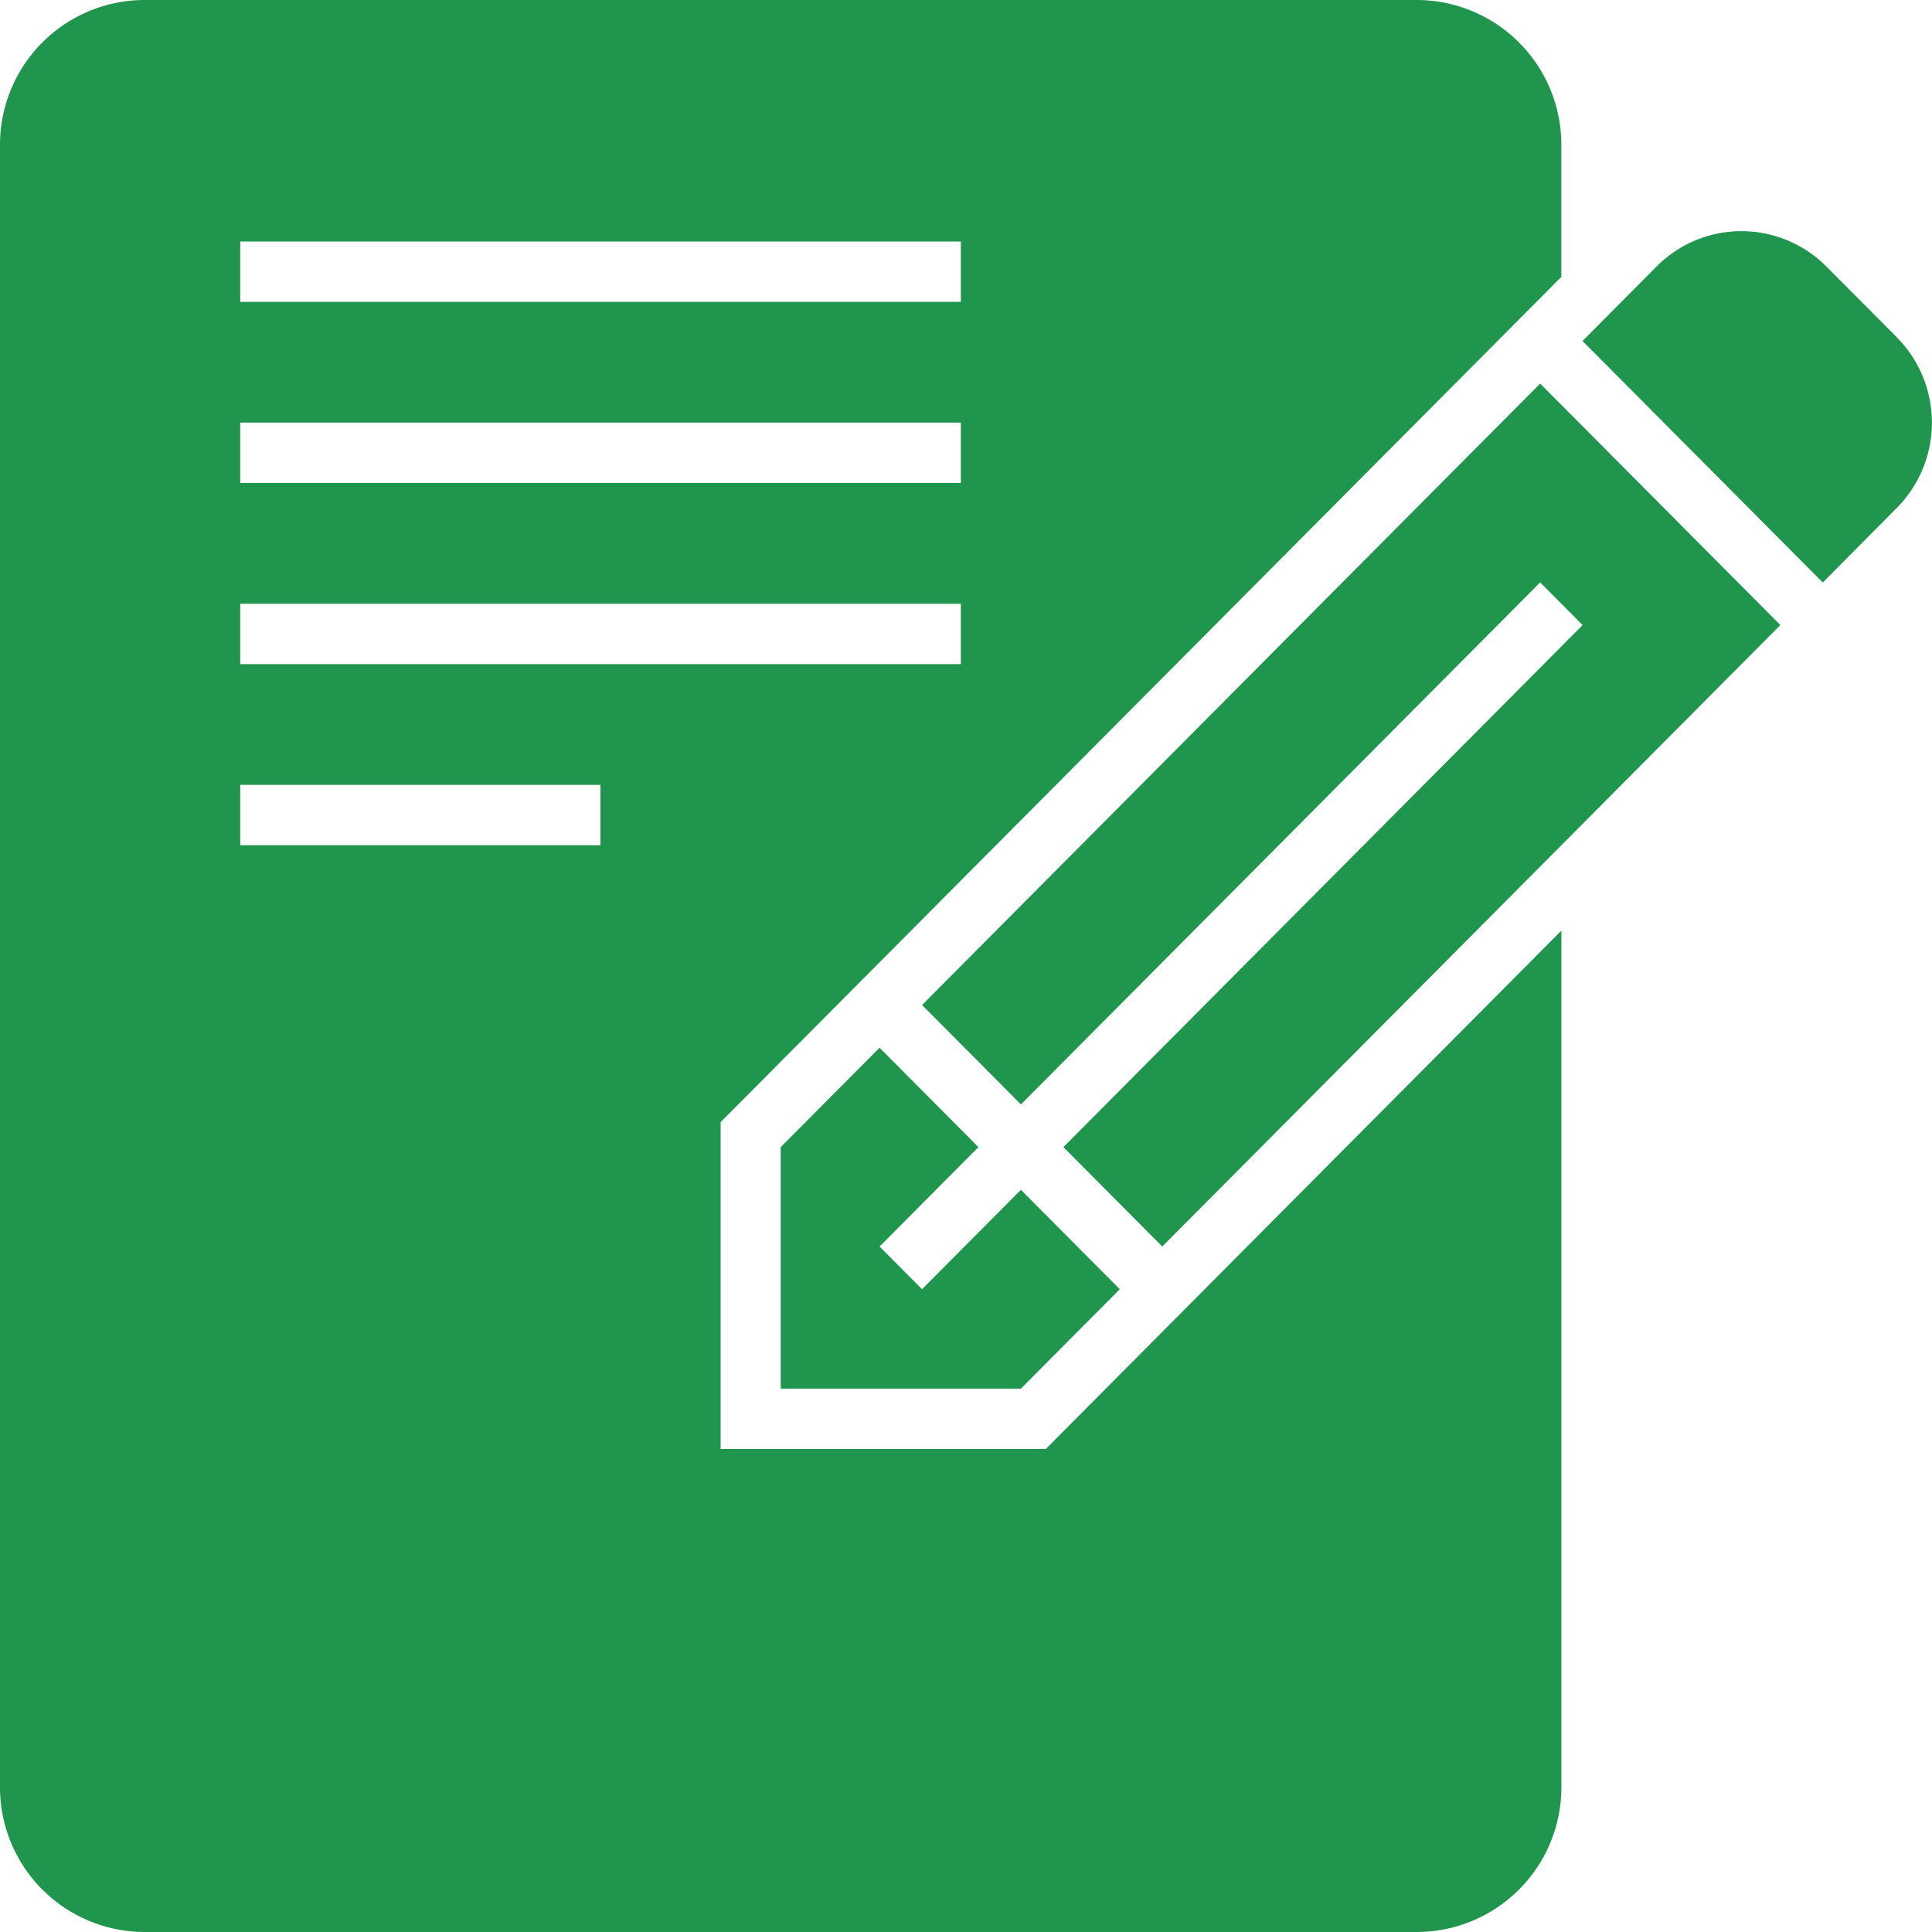 <svg xmlns="http://www.w3.org/2000/svg" xmlns:xlink="http://www.w3.org/1999/xlink" width="96" height="96" viewBox="0 0 96 96"><defs><clipPath id="a"><rect width="96" height="96" fill="#1f954e"/></clipPath></defs><g clip-path="url(#a)"><path d="M51.964,72H35.808V55.757l.874-.879,40.9-41.121V7.211A7.192,7.192,0,0,0,70.411,0H7.173A7.192,7.192,0,0,0,0,7.211V88.789A7.192,7.192,0,0,0,7.173,96H70.411a7.192,7.192,0,0,0,7.173-7.211V46.243L52.838,71.121ZM11.936,12H47.744v3H11.936Zm0,9H47.744v3H11.936Zm0,9H47.744v3H11.936Zm17.9,12h-17.9V39h17.9Z" fill="#1f954e"/><path d="M108.913,138.829,104,143.768v12h11.936l4.913-4.939-4.913-4.939-4.913,4.939-2.11-2.121,4.913-4.939Z" transform="translate(-65.208 -86.768)" fill="#1f954e"/><path d="M122.829,81.707l4.913,4.939,25.8-25.939,2.11,2.121-25.8,25.939,4.913,4.939,30.714-30.879-11.936-12Z" transform="translate(-77.013 -31.768)" fill="#1f954e"/><path d="M226.441,35.9l-3.5-3.515a5.946,5.946,0,0,0-8.44,0l-3.677,3.7,11.936,12,3.677-3.7a6.023,6.023,0,0,0,0-8.485" transform="translate(-132.189 -19.142)" fill="#1f954e"/></g></svg>